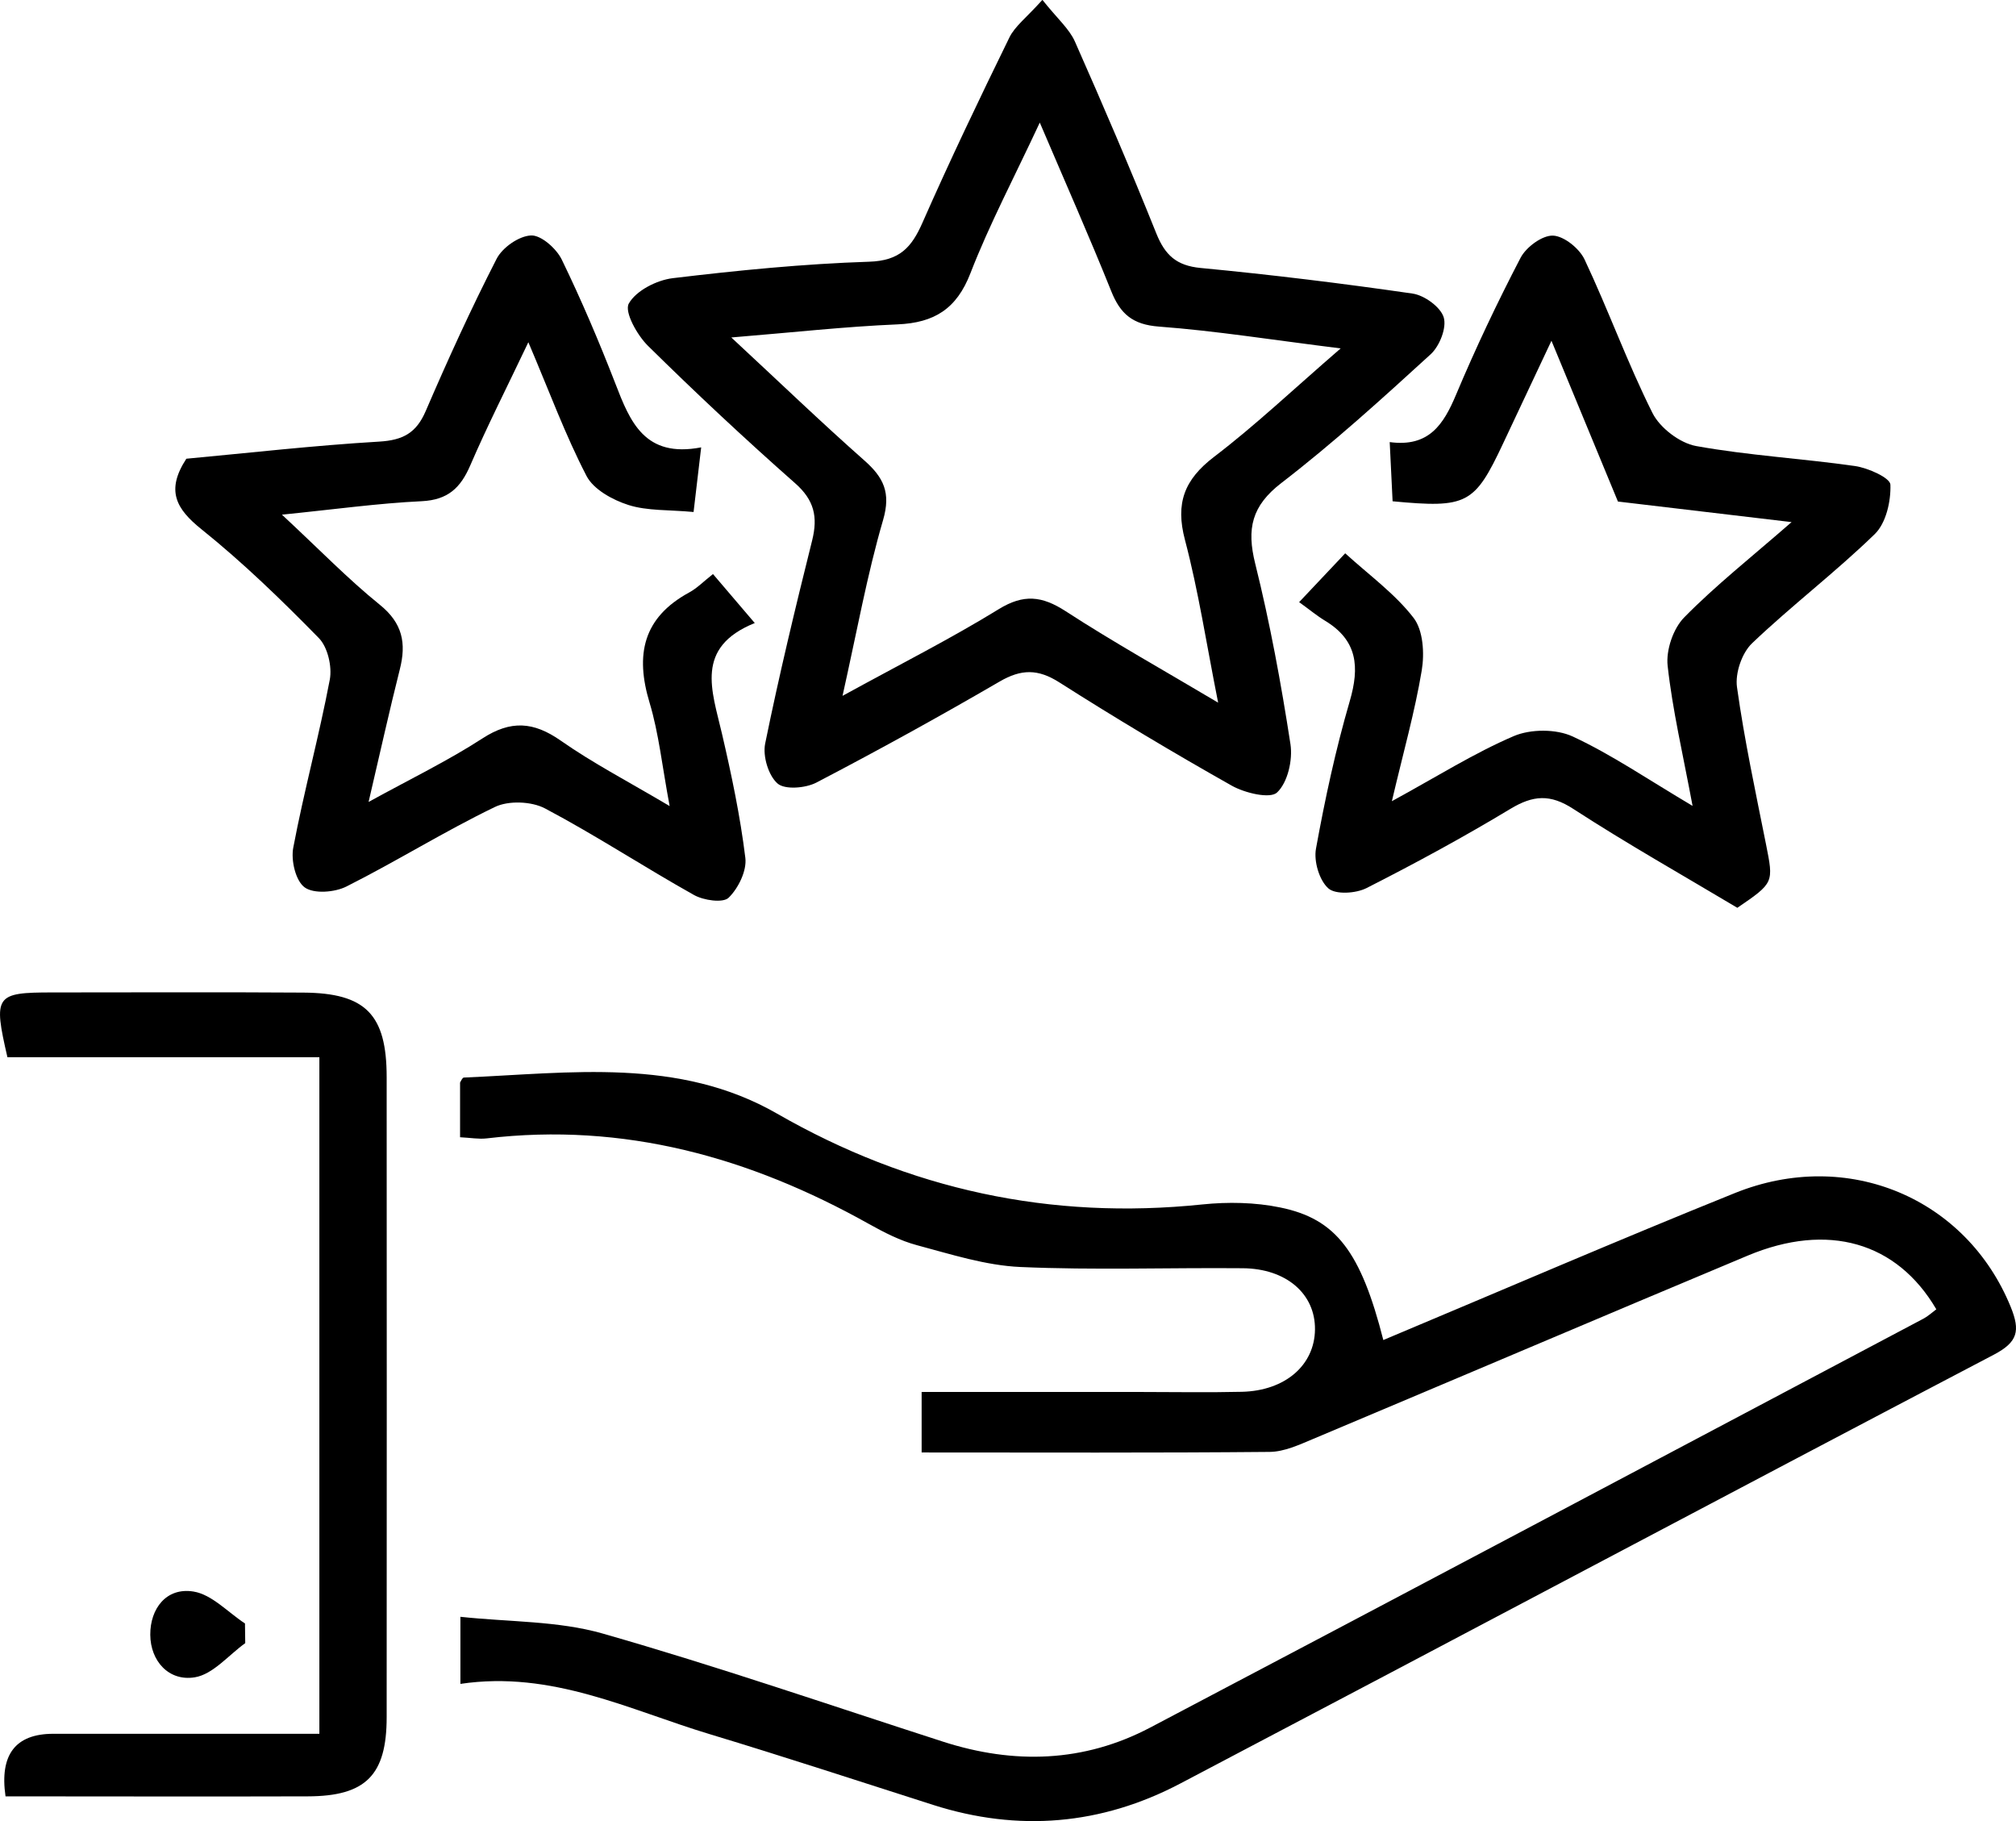 <svg width="124" height="112" viewBox="0 0 124 112" fill="none" xmlns="http://www.w3.org/2000/svg">
<g clip-path="url(#clip0_207_7320)">
<path d="M85.088 82.415C92.426 79.337 99.531 76.268 106.707 73.377C113.665 70.572 120.953 73.701 123.675 80.379C124.274 81.853 124.112 82.542 122.639 83.316C105.935 92.071 89.283 100.926 72.589 109.696C67.744 112.243 62.645 112.683 57.394 111.007C52.823 109.549 48.267 108.05 43.676 106.663C38.715 105.169 33.951 102.724 28.319 103.564V99.438C31.32 99.762 34.316 99.681 37.064 100.466C44.098 102.476 51.025 104.866 57.993 107.114C62.366 108.526 66.667 108.4 70.751 106.248C86.621 97.898 102.462 89.488 118.312 81.099C118.597 80.947 118.845 80.714 119.099 80.526C116.672 76.385 112.426 75.159 107.495 77.225C98.566 80.962 89.663 84.759 80.74 88.511C79.897 88.866 78.983 89.286 78.105 89.296C71.03 89.362 63.961 89.331 56.688 89.331V85.61C61.152 85.61 65.606 85.61 70.06 85.61C72.173 85.61 74.28 85.65 76.393 85.6C79.054 85.534 80.857 83.959 80.882 81.772C80.908 79.585 79.125 78.02 76.434 78C71.873 77.959 67.307 78.126 62.757 77.924C60.624 77.828 58.501 77.144 56.414 76.587C55.367 76.309 54.367 75.792 53.417 75.261C46.109 71.174 38.379 69.013 29.929 70.015C29.441 70.071 28.938 69.975 28.298 69.944V66.577C28.344 66.516 28.43 66.278 28.532 66.273C35.073 65.995 41.747 65.017 47.795 68.491C55.941 73.169 64.616 75.048 73.96 74.076C75.535 73.914 77.201 73.944 78.744 74.263C82.193 74.967 83.701 76.992 85.088 82.425V82.415Z" fill="black"/>
<path d="M64.123 0C65.047 1.16 65.768 1.772 66.114 2.552C67.846 6.461 69.532 10.395 71.126 14.365C71.66 15.686 72.355 16.339 73.849 16.481C78.206 16.896 82.553 17.428 86.885 18.056C87.612 18.162 88.607 18.881 88.8 19.519C88.993 20.157 88.546 21.286 87.998 21.788C85.016 24.512 82.015 27.241 78.82 29.701C76.982 31.114 76.672 32.522 77.205 34.663C78.115 38.319 78.8 42.046 79.374 45.772C79.521 46.739 79.206 48.122 78.551 48.739C78.125 49.145 76.571 48.775 75.768 48.324C72.178 46.299 68.633 44.182 65.159 41.97C63.839 41.129 62.813 41.145 61.482 41.919C57.775 44.076 54.016 46.147 50.212 48.132C49.547 48.476 48.278 48.583 47.825 48.188C47.262 47.696 46.906 46.501 47.064 45.732C47.917 41.544 48.917 37.388 49.953 33.241C50.314 31.788 50.086 30.755 48.897 29.712C45.804 26.983 42.788 24.162 39.852 21.266C39.187 20.608 38.395 19.185 38.674 18.674C39.116 17.879 40.385 17.231 41.376 17.109C45.388 16.628 49.425 16.228 53.463 16.096C55.337 16.036 56.068 15.22 56.739 13.696C58.43 9.858 60.243 6.071 62.086 2.304C62.427 1.61 63.133 1.089 64.113 -0.005L64.123 0ZM51.817 42.8C55.428 40.82 58.506 39.266 61.426 37.468C62.965 36.522 64.087 36.648 65.545 37.59C68.475 39.494 71.538 41.2 74.925 43.215C74.199 39.565 73.711 36.339 72.883 33.2C72.289 30.952 72.838 29.499 74.676 28.096C77.226 26.152 79.567 23.929 82.462 21.428C78.267 20.907 74.788 20.349 71.284 20.086C69.664 19.965 68.907 19.306 68.348 17.904C67.013 14.577 65.56 11.301 63.955 7.539C62.391 10.896 60.862 13.783 59.689 16.805C58.841 18.998 57.47 19.853 55.205 19.95C51.98 20.086 48.765 20.446 44.981 20.755C47.998 23.555 50.527 25.99 53.158 28.314C54.346 29.362 54.809 30.294 54.316 31.985C53.336 35.342 52.716 38.8 51.822 42.8H51.817Z" fill="black"/>
<path d="M17.323 31.636C19.649 33.797 21.406 35.615 23.356 37.19C24.763 38.324 25.002 39.559 24.59 41.175C23.956 43.686 23.397 46.218 22.671 49.322C25.276 47.889 27.561 46.785 29.669 45.418C31.416 44.284 32.818 44.38 34.494 45.554C36.469 46.937 38.633 48.061 41.188 49.575C40.725 47.109 40.522 45.104 39.953 43.215C39.065 40.273 39.542 37.99 42.386 36.441C42.884 36.172 43.29 35.747 43.854 35.306C44.666 36.258 45.413 37.134 46.424 38.319C42.711 39.818 43.793 42.476 44.402 45.104C44.991 47.636 45.53 50.192 45.845 52.765C45.941 53.554 45.413 54.633 44.814 55.215C44.468 55.549 43.28 55.377 42.691 55.048C39.608 53.322 36.647 51.372 33.524 49.721C32.691 49.281 31.269 49.225 30.431 49.636C27.328 51.134 24.392 52.972 21.31 54.522C20.589 54.886 19.304 54.987 18.74 54.577C18.181 54.172 17.887 52.911 18.039 52.127C18.694 48.668 19.629 45.261 20.284 41.803C20.436 41.003 20.157 39.797 19.608 39.24C17.313 36.896 14.941 34.597 12.387 32.547C10.827 31.296 10.188 30.162 11.462 28.213C15.291 27.858 19.304 27.398 23.326 27.16C24.789 27.073 25.606 26.628 26.185 25.281C27.546 22.122 28.973 18.987 30.543 15.924C30.898 15.225 31.919 14.511 32.666 14.481C33.285 14.456 34.22 15.286 34.55 15.96C35.758 18.446 36.845 21.003 37.846 23.58C38.755 25.939 39.649 28.182 43.128 27.514C42.95 29.043 42.808 30.223 42.66 31.489C41.127 31.347 39.816 31.428 38.653 31.058C37.683 30.749 36.51 30.106 36.078 29.276C34.773 26.765 33.793 24.086 32.498 21.048C31.183 23.818 29.974 26.187 28.923 28.628C28.328 30.005 27.551 30.744 25.947 30.825C23.26 30.952 20.589 31.327 17.313 31.656L17.323 31.636Z" fill="black"/>
<path d="M79.907 37.033C80.974 35.904 81.766 35.063 82.741 34.03C84.214 35.372 85.803 36.517 86.946 38C87.54 38.77 87.622 40.187 87.449 41.23C87.028 43.762 86.322 46.248 85.611 49.276C88.409 47.747 90.679 46.314 93.112 45.271C94.148 44.83 95.717 44.825 96.733 45.296C99.14 46.415 101.359 47.939 104.107 49.565C103.508 46.359 102.873 43.671 102.573 40.947C102.467 39.985 102.913 38.658 103.594 37.97C105.519 36.01 107.687 34.299 110.196 32.111C106.22 31.64 102.817 31.235 99.516 30.846C98.201 27.666 96.9 24.517 95.427 20.957C94.305 23.342 93.381 25.306 92.457 27.266C90.694 31.018 90.242 31.261 85.656 30.83C85.6 29.716 85.544 28.577 85.478 27.19C87.896 27.519 88.795 26.091 89.557 24.279C90.76 21.418 92.096 18.602 93.528 15.853C93.874 15.195 94.854 14.471 95.519 14.491C96.2 14.517 97.144 15.281 97.464 15.96C98.932 19.073 100.1 22.324 101.639 25.398C102.096 26.314 103.32 27.251 104.325 27.433C107.55 28.015 110.851 28.198 114.102 28.663C114.904 28.78 116.26 29.387 116.275 29.808C116.311 30.83 116.006 32.177 115.31 32.851C112.898 35.195 110.196 37.246 107.764 39.565C107.139 40.162 106.717 41.403 106.839 42.263C107.291 45.499 107.982 48.709 108.622 51.919C109.094 54.294 109.12 54.289 106.86 55.833C103.528 53.843 100.08 51.899 96.773 49.752C95.351 48.825 94.3 48.906 92.903 49.747C90.024 51.483 87.058 53.094 84.056 54.618C83.401 54.952 82.152 55.033 81.705 54.638C81.146 54.142 80.801 52.972 80.943 52.197C81.497 49.144 82.152 46.101 83.02 43.124C83.635 41.018 83.498 39.382 81.502 38.177C80.999 37.873 80.547 37.494 79.907 37.033Z" fill="black"/>
<path d="M0.34 110.481C-0.032 107.919 0.946 106.636 3.276 106.633C8.664 106.633 14.053 106.633 19.644 106.633V65.023H0.457C-0.422 61.22 -0.29 61.038 3.22 61.038C8.369 61.038 13.514 61.013 18.664 61.048C22.493 61.074 23.783 62.395 23.783 66.248C23.788 79.367 23.793 92.491 23.783 105.61C23.783 109.185 22.493 110.471 18.933 110.481C12.778 110.501 6.622 110.481 0.35 110.481H0.34Z" fill="black"/>
<path d="M15.084 101.058C14.053 101.798 13.098 102.982 11.976 103.16C10.386 103.418 9.253 102.162 9.243 100.542C9.233 98.947 10.223 97.615 11.899 97.884C13.032 98.066 14.017 99.16 15.068 99.848C15.073 100.253 15.079 100.658 15.084 101.058Z" fill="black"/>
</g>
<defs>
<clipPath id="clip0_207_7320">
<rect width="124" height="112" fill="white"/>
</clipPath>
</defs>
</svg>
